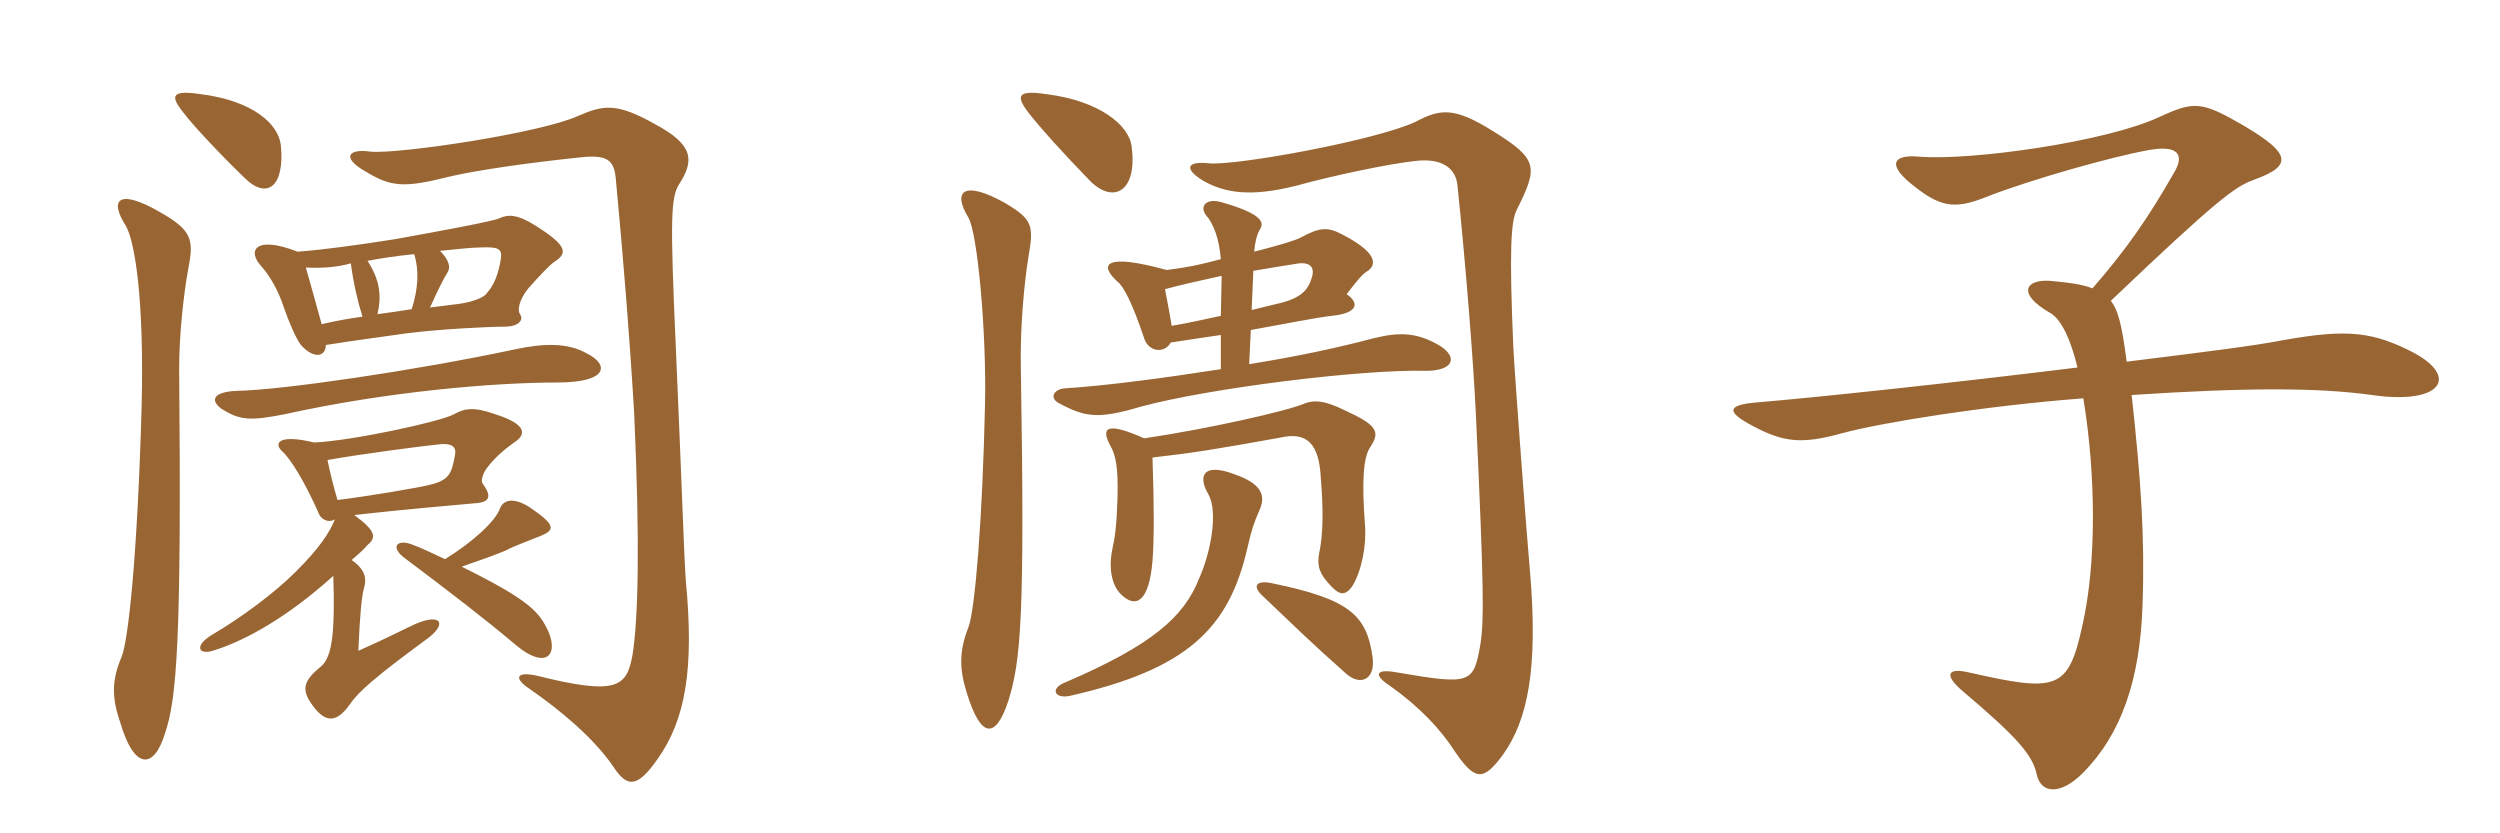<svg xmlns="http://www.w3.org/2000/svg" xmlns:xlink="http://www.w3.org/1999/xlink" width="450" height="150"><path fill="#996633" padding="10" d="M105.60 63.60C102.15 61.65 97.80 61.80 92.85 62.85C74.55 66.75 50.70 70.20 42.75 70.35C38.40 70.50 37.80 72 39.75 73.50C43.20 75.75 45.15 75.75 51.30 74.55C69.60 70.50 88.80 68.85 100.35 68.85C109.35 68.85 109.80 65.70 105.60 63.60ZM58.95 82.80C64.80 81.75 76.20 80.25 79.35 79.95C81.30 79.80 82.20 80.40 81.90 81.90C81.30 85.05 81 86.25 77.85 87.15C75.75 87.75 65.70 89.40 60.75 90C60 87.45 59.40 85.05 58.95 82.80ZM63.75 92.70C71.70 91.80 83.55 90.75 85.35 90.60C88.35 90.45 88.50 89.25 86.85 87C86.55 86.55 86.85 85.35 87.60 84.30C89.25 82.05 91.50 80.40 92.55 79.65C95.10 78 94.35 76.20 89.10 74.55C85.35 73.20 83.55 73.50 81.75 74.55C79.35 75.90 63.30 79.35 56.55 79.65C50.40 78.15 49.20 79.65 50.70 81.15C52.35 82.50 55.20 87.45 57.30 92.25C57.75 93.60 59.25 94.20 60.30 93.45C59.25 96 57.45 98.70 53.25 102.90C49.50 106.65 43.50 111.15 38.10 114.30C34.95 116.25 35.70 117.90 38.25 117.15C44.25 115.35 52.05 110.85 60 103.65C60.30 113.55 59.85 118.05 57.90 119.85C54.75 122.40 54.30 123.90 55.80 126.30C58.35 130.20 60.45 130.35 63 126.75C64.50 124.50 67.80 121.65 76.80 115.05C80.55 112.35 79.50 110.25 74.70 112.35C73.35 112.95 69.90 114.75 64.50 117.15C64.80 110.40 65.10 107.25 65.55 105.75C66.15 103.65 65.25 102.15 63.30 100.80C64.35 99.90 65.25 99.15 66.15 98.10C67.80 96.75 67.65 95.55 63.75 92.70ZM80.10 100.65C78.45 99.90 76.05 98.70 74.40 98.10C71.55 96.90 70.05 98.40 72.90 100.50C80.70 106.35 87.15 111.30 92.85 116.10C97.80 120.30 100.50 118.35 98.85 114C97.20 110.25 95.55 108.15 83.10 102C87.45 100.50 88.65 100.05 90.90 99.15C92.55 98.25 96.30 96.90 97.35 96.45C99.90 95.40 100.05 94.50 95.40 91.35C92.40 89.40 90.60 90 90 91.50C89.25 93.75 85.20 97.50 80.10 100.65ZM58.65 62.10C63.30 61.35 70.05 60.45 73.20 60C79.05 59.25 87.75 58.80 90.90 58.80C93.30 58.80 94.35 57.60 93.60 56.55C93.15 55.95 93.30 54.15 95.10 51.90C97.50 49.20 98.85 47.85 99.60 47.25C102.30 45.60 102.15 44.25 96.45 40.65C93.15 38.55 91.50 38.55 89.85 39.30C89.10 39.75 79.50 41.55 71.10 43.05C64.50 44.10 57.90 45 53.55 45.30C45.90 42.30 44.40 45.15 47.10 48C48.45 49.50 50.10 52.20 51.15 55.50C51.75 57.30 53.40 61.35 54.30 62.25C56.55 64.65 58.65 64.20 58.65 62.10ZM65.25 57C63 57.30 60.45 57.75 57.90 58.35C56.85 54.60 55.80 50.70 55.05 48.15C57.60 48.30 60.60 48.15 63.15 47.40C63.60 50.85 64.35 54.15 65.25 57ZM79.20 45.15C82.20 44.85 85.05 44.55 86.25 44.55C89.70 44.40 90.45 44.70 90.15 46.65C89.70 49.35 88.95 51.30 87.60 52.80C87.15 53.55 84.90 54.45 82.20 54.75C81.15 54.90 79.65 55.05 77.40 55.35C78.75 52.35 79.95 49.95 80.55 49.05C81.15 48.15 80.85 46.80 79.20 45.15ZM74.10 55.65C72.30 55.95 70.20 56.25 67.95 56.55C68.70 53.25 68.40 50.40 66.15 46.95C68.55 46.50 71.40 46.05 74.55 45.75C75.45 48.45 75.30 52.05 74.10 55.65ZM33.90 48.30C34.95 43.05 34.50 41.40 28.65 38.10C21.60 34.05 19.50 35.70 22.65 40.65C24.30 43.50 25.95 54 25.50 72.90C24.75 100.05 23.10 115.20 21.90 118.20C20.10 122.40 20.10 125.55 21.60 129.90C24.15 138.75 27.75 138.45 29.70 132C31.80 125.85 32.70 115.65 32.25 66.30C32.25 60.45 33 53.25 33.90 48.30ZM123.45 104.55C123.15 100.80 122.70 86.40 121.65 62.55C120.60 39.15 120.75 35.55 122.25 33.15C124.95 28.95 124.95 26.10 117.90 22.35C111 18.45 108.60 18.90 104.10 20.85C97.20 24 71.70 27.75 66.75 27.30C62.70 26.70 61.35 28.35 65.85 30.90C70.35 33.60 72.60 33.90 80.85 31.80C85.95 30.60 95.55 29.25 104.25 28.35C109.35 27.75 110.55 28.80 110.85 32.25C112.20 46.50 113.40 61.50 114.15 74.40C115.20 97.65 114.90 111.30 113.85 117.90C112.80 123.60 111.15 125.25 96.75 121.65C92.85 120.75 92.40 122.10 95.40 124.05C100.80 127.80 106.80 132.75 110.40 138C112.95 141.90 114.75 141.75 118.35 136.65C123.45 129.45 124.95 120.30 123.45 104.55ZM50.55 26.10C50.10 22.35 45.60 18.15 36.15 16.95C31.05 16.20 30.45 17.10 33 20.25C34.65 22.50 40.05 28.20 43.95 31.95C48.15 36.15 51.30 33.45 50.55 26.10ZM247.05 118.20C246 110.70 242.85 107.85 229.05 105C226.35 104.40 225.30 105.30 227.10 107.10C232.95 112.65 235.80 115.50 242.40 121.35C245.10 123.60 247.65 122.10 247.05 118.20ZM226.65 91.95C228 89.10 226.95 87 222.15 85.35C216.60 83.25 215.55 85.65 217.50 88.95C219.30 92.10 217.95 99.45 215.85 104.10C213.15 111 207.45 116.10 191.70 122.85C189 123.90 189.75 125.85 192.60 125.25C213.75 120.45 221.25 113.10 224.55 98.55C225.30 95.25 225.75 94.05 226.65 91.95ZM207.45 82.35C214.20 81.60 219 80.85 230.55 78.75C235.20 77.70 237.45 79.80 237.75 86.10C238.20 91.65 238.20 96 237.45 99.60C237 102 237.60 103.35 239.40 105.30C241.05 107.10 242.10 107.40 243.45 105.45C245.10 102.75 246 98.10 245.70 94.50C245.10 86.70 245.40 82.35 246.60 80.55C248.55 77.70 247.80 76.50 242.25 73.95C238.35 72 236.55 72 234.90 72.60C231.90 73.95 217.20 77.25 205.95 78.90C199.20 75.90 198.15 76.95 199.80 80.10C200.85 81.90 201.30 84.15 201.15 89.70C201 94.50 200.70 96.75 200.25 98.70C199.50 102.30 200.10 105.30 201.75 106.95C204.45 109.65 206.85 108.30 207.45 100.95C207.75 97.05 207.75 91.50 207.45 82.35ZM225.30 55.80L225.60 48.75C228.30 48.30 230.85 47.85 233.85 47.40C235.50 47.25 236.55 47.85 236.25 49.50C235.65 51.90 234.60 53.40 230.85 54.45C230.10 54.60 227.85 55.20 225.30 55.80ZM219.75 46.65C215.85 47.70 213.60 48.15 210 48.60C198.60 45.45 197.85 47.70 201.15 50.70C202.20 51.45 203.85 54.60 205.95 60.90C206.70 63.30 209.55 63.75 210.75 61.65C213.60 61.20 218.70 60.45 219.75 60.30L219.75 66.45C210.15 67.95 199.05 69.45 191.70 69.90C189.60 70.05 188.85 71.70 190.65 72.60C195.45 75.15 197.70 75.45 205.35 73.20C217.50 69.90 244.95 66.45 256.65 66.75C261.60 66.75 262.50 64.35 259.20 62.25C255.15 59.85 252 59.70 247.20 60.90C240.90 62.55 234.15 64.05 224.85 65.55L225.15 59.40C231 58.35 237 57.15 239.70 56.85C244.35 56.40 244.80 54.60 242.40 52.95C244.35 50.40 245.25 49.35 246 48.90C247.95 47.70 247.95 45.45 241.50 42.15C238.95 40.80 237.45 40.95 234.15 42.75C233.40 43.20 229.95 44.25 225.75 45.30C225.90 43.65 226.20 42.30 226.80 41.25C227.70 39.90 226.80 38.40 220.05 36.45C217.20 35.55 215.85 37.05 217.05 38.70C218.40 40.20 219.45 42.90 219.75 46.65ZM210.90 58.65C210.60 56.70 210.15 54.45 209.70 52.05C212.40 51.30 215.85 50.55 219.90 49.65L219.75 56.85C217.50 57.30 214.50 58.05 210.90 58.65ZM185.10 46.35C186.15 40.50 185.85 39.45 180.75 36.45C173.70 32.55 171.30 34.20 174.30 39.15C175.95 41.85 177.60 59.85 177.30 72.90C176.85 93.45 175.50 109.95 174.30 112.95C172.65 117.15 172.65 120.30 174 124.65C176.55 133.05 179.25 133.05 181.50 126.15C183.75 118.95 184.50 111.15 183.75 66.30C183.60 59.10 184.35 51 185.10 46.35ZM275.40 102.90C274.80 96.30 272.70 68.25 272.40 62.55C271.65 45.15 271.95 39.90 273 37.80C276.90 30 276.90 28.65 268.65 23.55C261.90 19.35 259.35 19.50 254.85 21.90C247.95 25.20 222.60 29.85 217.65 29.40C213.45 28.95 213.15 30.45 216.60 32.55C220.35 34.65 224.85 35.55 233.25 33.45C239.70 31.65 250.35 29.40 255 28.95C259.20 28.50 262.05 30 262.35 33.45C263.85 47.85 265.20 64.95 265.65 74.40C267.15 106.50 267.15 112.05 266.40 116.40C265.20 123 264.60 123.30 251.55 121.05C247.50 120.30 247.20 121.50 250.20 123.45C255.45 127.20 259.20 131.10 261.90 135.30C265.50 140.55 267 140.70 270.60 135.75C274.95 129.60 276.90 120.45 275.40 102.90ZM203.70 26.40C203.25 22.50 197.85 18.15 188.40 16.95C183.30 16.20 182.70 17.10 185.10 20.25C187.20 22.95 191.10 27.30 196.35 32.70C200.55 36.75 204.75 34.35 203.70 26.40ZM434.40 63.45C427.35 59.85 422.85 59.10 411.15 61.20C405.60 62.25 398.55 63.15 382.80 65.10C381.90 58.05 381.15 55.65 379.95 54.15C399 36 402.30 33.60 405.60 32.40C413.10 29.70 412.65 27.45 401.55 21.30C396 18.30 394.35 18.45 388.80 21C379.35 25.50 354.90 28.95 345.45 28.20C340.65 27.75 339.45 29.70 344.85 33.75C349.80 37.65 352.50 37.50 358.05 35.25C365.85 32.25 380.10 28.20 386.85 27C391.95 26.10 393.30 27.75 391.35 31.05C386.55 39.45 382.65 45 376.65 51.90C374.70 51.15 372.30 50.85 369 50.55C364.65 50.25 362.85 52.80 369.15 56.40C371.10 57.60 372.75 61.20 373.95 66.15C350.85 69 326.85 71.55 316.05 72.45C310.95 72.90 310.50 74.10 315.75 76.80C321.15 79.65 324.45 79.95 331.50 78C338.70 76.05 357.30 73.05 375 71.70C377.25 85.35 377.40 101.25 374.85 112.50C372.30 124.20 370.35 124.65 354.45 121.05C350.70 120.15 349.65 121.35 353.40 124.50C363.15 132.75 365.85 135.90 366.60 139.35C367.35 142.95 370.95 143.10 374.85 139.20C381.90 132.15 385.20 122.25 385.65 109.05C386.10 96.60 385.35 86.25 383.70 71.10C404.25 69.75 417.30 69.75 426.90 71.10C439.35 72.90 442.80 67.95 434.40 63.45Z"/></svg>